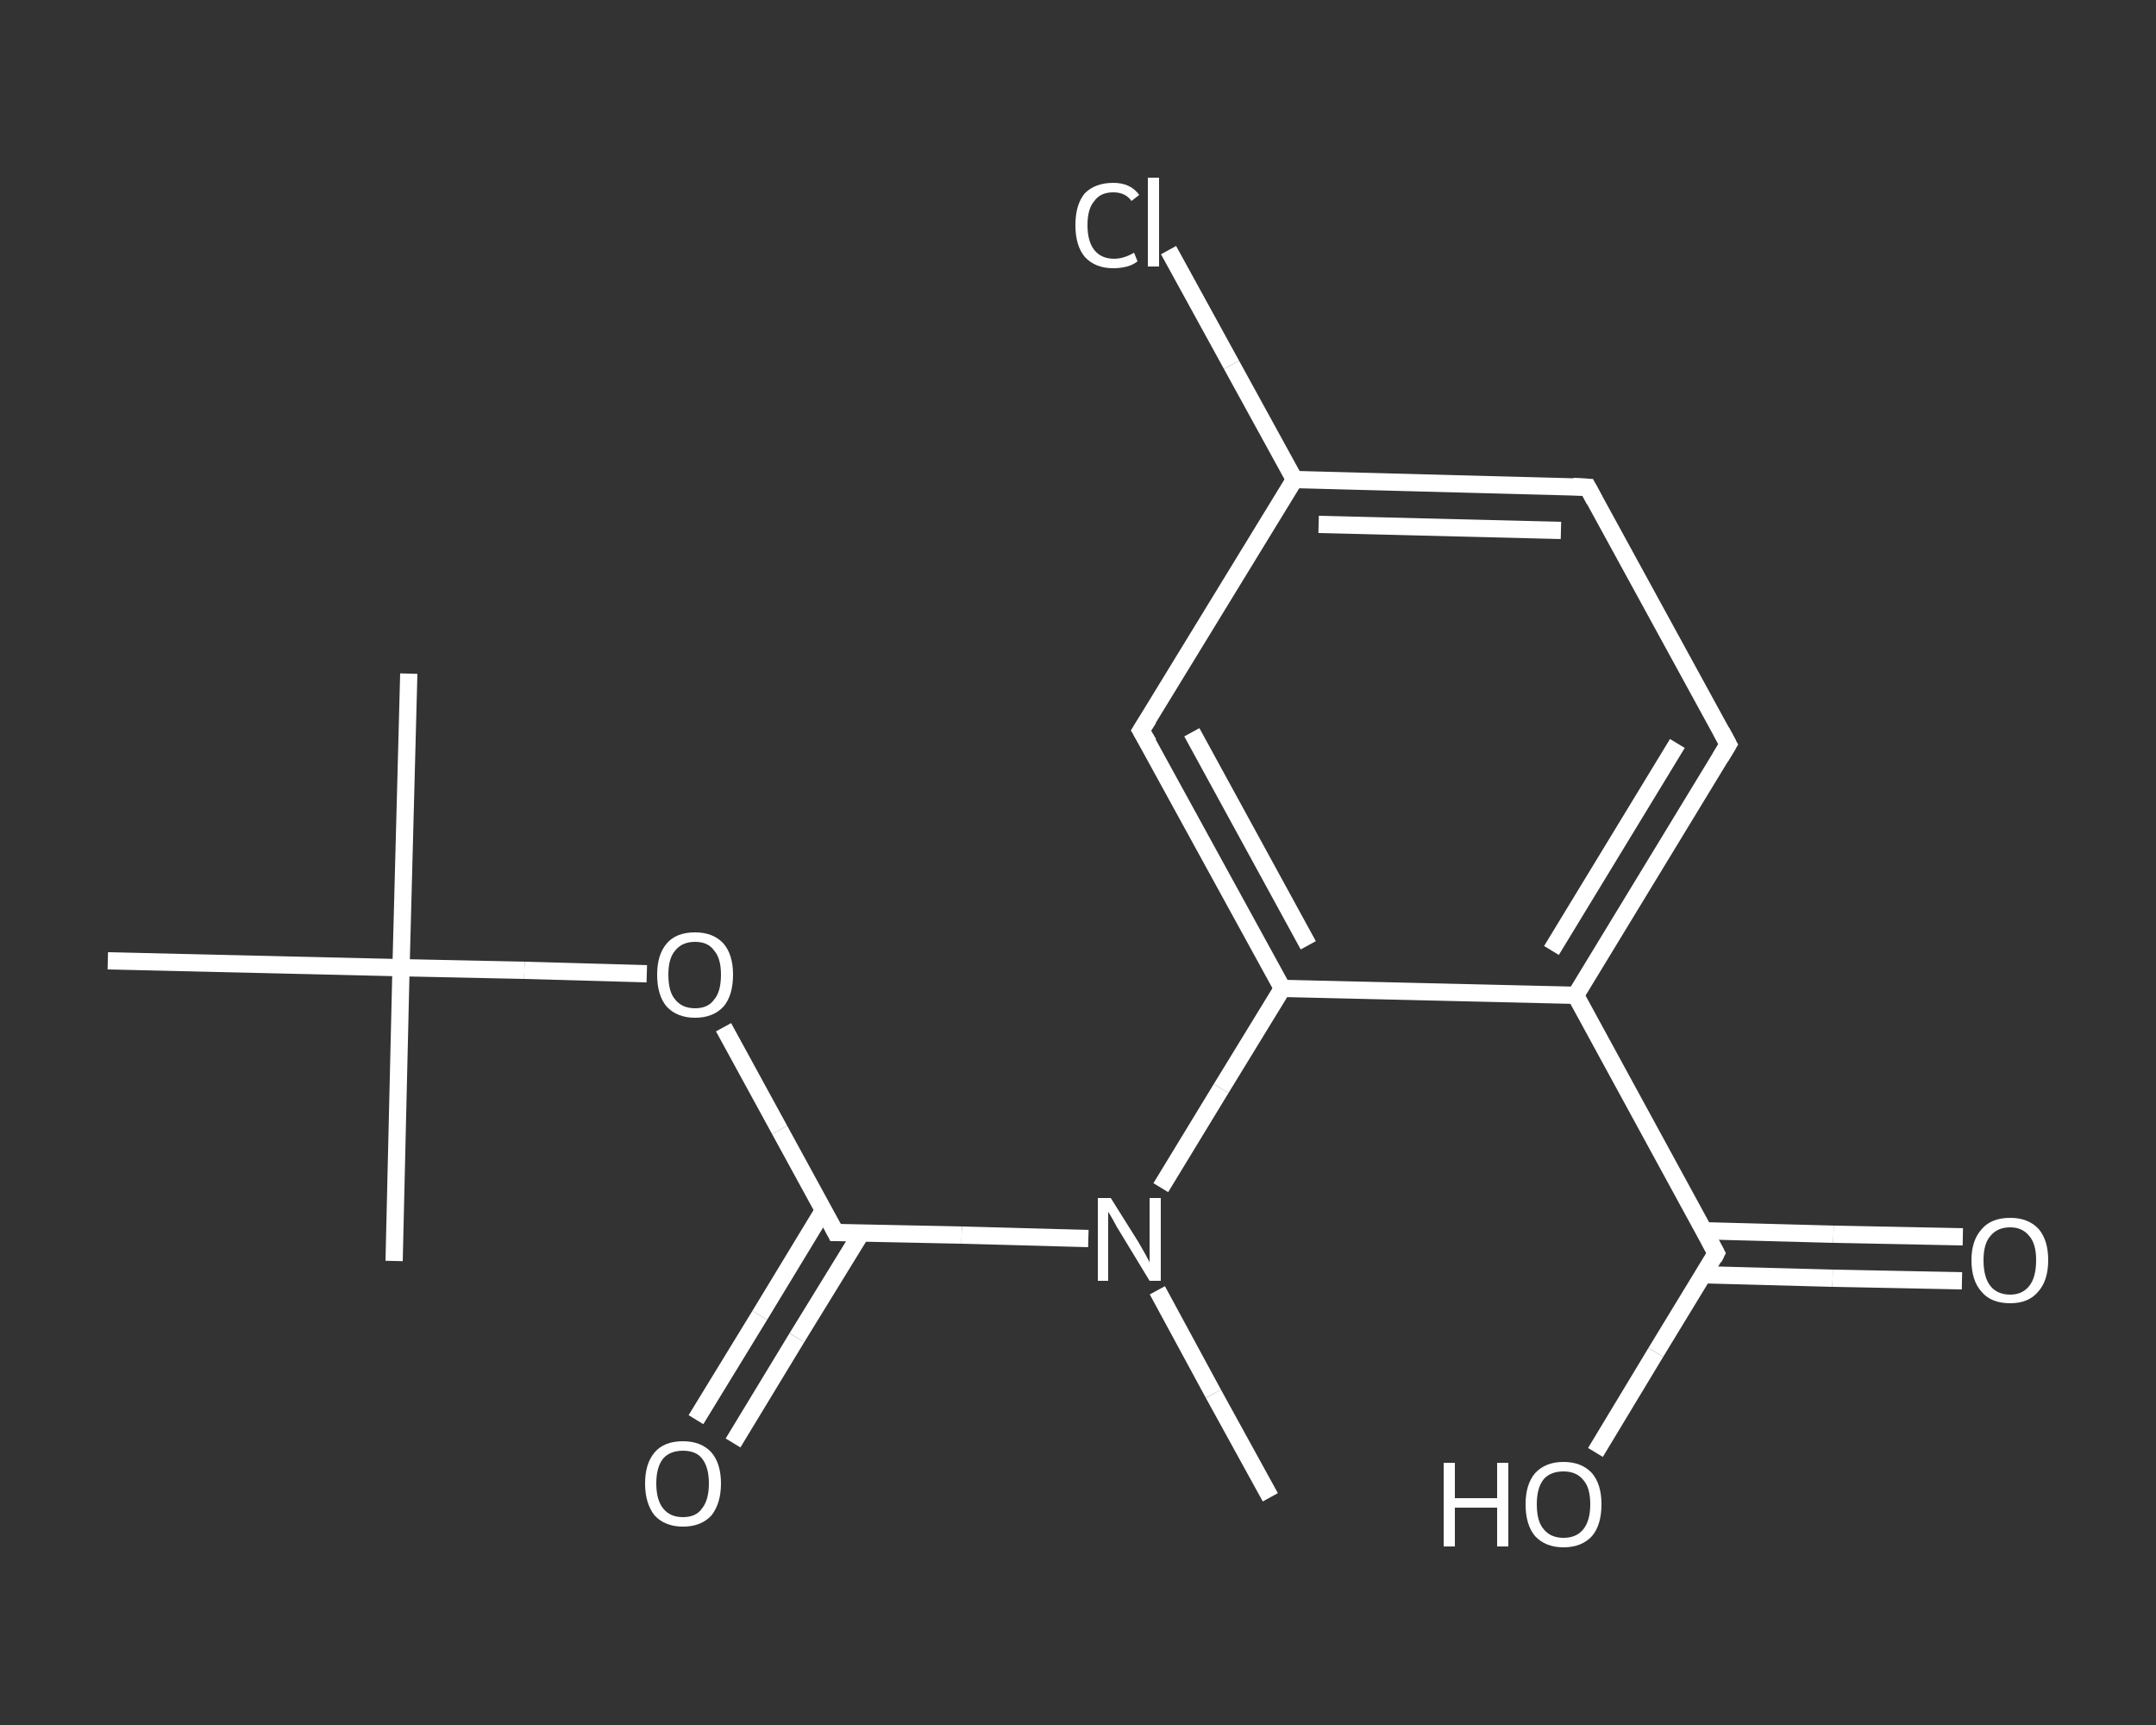 <?xml version='1.0' encoding='iso-8859-1'?>
<svg version='1.1' baseProfile='full'
              xmlns='http://www.w3.org/2000/svg'
                      xmlns:rdkit='http://www.rdkit.org/xml'
                      xmlns:xlink='http://www.w3.org/1999/xlink'
                  xml:space='preserve'
width='250px' height='200px' viewBox='0 0 250 200'>
<rect x="0" y="0" width="250" height="200" fill="#333333" stroke="none"/>
<!-- END OF HEADER -->
<rect style='opacity:1.0;fill:transparent;stroke:none' width='250.0' height='200.0' x='0.0' y='0.0'> </rect>
<path class='bond-0 atom-0 atom-1' d='M 147.3,173.6 L 140.7,161.6' style='fill:none;fill-rule:evenodd;stroke:#FFFFFF;stroke-width:2.0px;stroke-linecap:butt;stroke-linejoin:miter;stroke-opacity:1' />
<path class='bond-0 atom-0 atom-1' d='M 140.7,161.6 L 134.2,149.6' style='fill:none;fill-rule:evenodd;stroke:#FFFFFF;stroke-width:2.0px;stroke-linecap:butt;stroke-linejoin:miter;stroke-opacity:1' />
<path class='bond-1 atom-1 atom-2' d='M 126.2,143.6 L 111.5,143.2' style='fill:none;fill-rule:evenodd;stroke:#FFFFFF;stroke-width:2.0px;stroke-linecap:butt;stroke-linejoin:miter;stroke-opacity:1' />
<path class='bond-1 atom-1 atom-2' d='M 111.5,143.2 L 96.9,142.9' style='fill:none;fill-rule:evenodd;stroke:#FFFFFF;stroke-width:2.0px;stroke-linecap:butt;stroke-linejoin:miter;stroke-opacity:1' />
<path class='bond-2 atom-2 atom-3' d='M 95.5,140.3 L 88.1,152.5' style='fill:none;fill-rule:evenodd;stroke:#FFFFFF;stroke-width:2.0px;stroke-linecap:butt;stroke-linejoin:miter;stroke-opacity:1' />
<path class='bond-2 atom-2 atom-3' d='M 88.1,152.5 L 80.7,164.6' style='fill:none;fill-rule:evenodd;stroke:#FFFFFF;stroke-width:2.0px;stroke-linecap:butt;stroke-linejoin:miter;stroke-opacity:1' />
<path class='bond-2 atom-2 atom-3' d='M 99.9,142.9 L 92.4,155.1' style='fill:none;fill-rule:evenodd;stroke:#FFFFFF;stroke-width:2.0px;stroke-linecap:butt;stroke-linejoin:miter;stroke-opacity:1' />
<path class='bond-2 atom-2 atom-3' d='M 92.4,155.1 L 85.0,167.3' style='fill:none;fill-rule:evenodd;stroke:#FFFFFF;stroke-width:2.0px;stroke-linecap:butt;stroke-linejoin:miter;stroke-opacity:1' />
<path class='bond-3 atom-2 atom-4' d='M 96.9,142.9 L 90.4,131.0' style='fill:none;fill-rule:evenodd;stroke:#FFFFFF;stroke-width:2.0px;stroke-linecap:butt;stroke-linejoin:miter;stroke-opacity:1' />
<path class='bond-3 atom-2 atom-4' d='M 90.4,131.0 L 83.9,119.1' style='fill:none;fill-rule:evenodd;stroke:#FFFFFF;stroke-width:2.0px;stroke-linecap:butt;stroke-linejoin:miter;stroke-opacity:1' />
<path class='bond-4 atom-4 atom-5' d='M 75.0,112.9 L 60.8,112.5' style='fill:none;fill-rule:evenodd;stroke:#FFFFFF;stroke-width:2.0px;stroke-linecap:butt;stroke-linejoin:miter;stroke-opacity:1' />
<path class='bond-4 atom-4 atom-5' d='M 60.8,112.5 L 46.5,112.2' style='fill:none;fill-rule:evenodd;stroke:#FFFFFF;stroke-width:2.0px;stroke-linecap:butt;stroke-linejoin:miter;stroke-opacity:1' />
<path class='bond-5 atom-5 atom-6' d='M 46.5,112.2 L 47.4,78.1' style='fill:none;fill-rule:evenodd;stroke:#FFFFFF;stroke-width:2.0px;stroke-linecap:butt;stroke-linejoin:miter;stroke-opacity:1' />
<path class='bond-6 atom-5 atom-7' d='M 46.5,112.2 L 45.7,146.2' style='fill:none;fill-rule:evenodd;stroke:#FFFFFF;stroke-width:2.0px;stroke-linecap:butt;stroke-linejoin:miter;stroke-opacity:1' />
<path class='bond-7 atom-5 atom-8' d='M 46.5,112.2 L 12.5,111.4' style='fill:none;fill-rule:evenodd;stroke:#FFFFFF;stroke-width:2.0px;stroke-linecap:butt;stroke-linejoin:miter;stroke-opacity:1' />
<path class='bond-8 atom-1 atom-9' d='M 134.6,137.7 L 141.6,126.2' style='fill:none;fill-rule:evenodd;stroke:#FFFFFF;stroke-width:2.0px;stroke-linecap:butt;stroke-linejoin:miter;stroke-opacity:1' />
<path class='bond-8 atom-1 atom-9' d='M 141.6,126.2 L 148.7,114.6' style='fill:none;fill-rule:evenodd;stroke:#FFFFFF;stroke-width:2.0px;stroke-linecap:butt;stroke-linejoin:miter;stroke-opacity:1' />
<path class='bond-9 atom-9 atom-10' d='M 148.7,114.6 L 132.3,84.7' style='fill:none;fill-rule:evenodd;stroke:#FFFFFF;stroke-width:2.0px;stroke-linecap:butt;stroke-linejoin:miter;stroke-opacity:1' />
<path class='bond-9 atom-9 atom-10' d='M 151.7,109.6 L 138.2,84.9' style='fill:none;fill-rule:evenodd;stroke:#FFFFFF;stroke-width:2.0px;stroke-linecap:butt;stroke-linejoin:miter;stroke-opacity:1' />
<path class='bond-10 atom-10 atom-11' d='M 132.3,84.7 L 150.1,55.6' style='fill:none;fill-rule:evenodd;stroke:#FFFFFF;stroke-width:2.0px;stroke-linecap:butt;stroke-linejoin:miter;stroke-opacity:1' />
<path class='bond-11 atom-11 atom-12' d='M 150.1,55.6 L 142.8,42.3' style='fill:none;fill-rule:evenodd;stroke:#FFFFFF;stroke-width:2.0px;stroke-linecap:butt;stroke-linejoin:miter;stroke-opacity:1' />
<path class='bond-11 atom-11 atom-12' d='M 142.8,42.3 L 135.5,29.0' style='fill:none;fill-rule:evenodd;stroke:#FFFFFF;stroke-width:2.0px;stroke-linecap:butt;stroke-linejoin:miter;stroke-opacity:1' />
<path class='bond-12 atom-11 atom-13' d='M 150.1,55.6 L 184.1,56.5' style='fill:none;fill-rule:evenodd;stroke:#FFFFFF;stroke-width:2.0px;stroke-linecap:butt;stroke-linejoin:miter;stroke-opacity:1' />
<path class='bond-12 atom-11 atom-13' d='M 152.9,60.8 L 181.0,61.5' style='fill:none;fill-rule:evenodd;stroke:#FFFFFF;stroke-width:2.0px;stroke-linecap:butt;stroke-linejoin:miter;stroke-opacity:1' />
<path class='bond-13 atom-13 atom-14' d='M 184.1,56.5 L 200.4,86.3' style='fill:none;fill-rule:evenodd;stroke:#FFFFFF;stroke-width:2.0px;stroke-linecap:butt;stroke-linejoin:miter;stroke-opacity:1' />
<path class='bond-14 atom-14 atom-15' d='M 200.4,86.3 L 182.7,115.4' style='fill:none;fill-rule:evenodd;stroke:#FFFFFF;stroke-width:2.0px;stroke-linecap:butt;stroke-linejoin:miter;stroke-opacity:1' />
<path class='bond-14 atom-14 atom-15' d='M 194.5,86.2 L 179.9,110.2' style='fill:none;fill-rule:evenodd;stroke:#FFFFFF;stroke-width:2.0px;stroke-linecap:butt;stroke-linejoin:miter;stroke-opacity:1' />
<path class='bond-15 atom-15 atom-16' d='M 182.7,115.4 L 199.0,145.3' style='fill:none;fill-rule:evenodd;stroke:#FFFFFF;stroke-width:2.0px;stroke-linecap:butt;stroke-linejoin:miter;stroke-opacity:1' />
<path class='bond-16 atom-16 atom-17' d='M 197.5,147.8 L 212.5,148.2' style='fill:none;fill-rule:evenodd;stroke:#FFFFFF;stroke-width:2.0px;stroke-linecap:butt;stroke-linejoin:miter;stroke-opacity:1' />
<path class='bond-16 atom-16 atom-17' d='M 212.5,148.2 L 227.5,148.5' style='fill:none;fill-rule:evenodd;stroke:#FFFFFF;stroke-width:2.0px;stroke-linecap:butt;stroke-linejoin:miter;stroke-opacity:1' />
<path class='bond-16 atom-16 atom-17' d='M 197.6,142.7 L 212.6,143.1' style='fill:none;fill-rule:evenodd;stroke:#FFFFFF;stroke-width:2.0px;stroke-linecap:butt;stroke-linejoin:miter;stroke-opacity:1' />
<path class='bond-16 atom-16 atom-17' d='M 212.6,143.1 L 227.6,143.4' style='fill:none;fill-rule:evenodd;stroke:#FFFFFF;stroke-width:2.0px;stroke-linecap:butt;stroke-linejoin:miter;stroke-opacity:1' />
<path class='bond-17 atom-16 atom-18' d='M 199.0,145.3 L 192.0,156.8' style='fill:none;fill-rule:evenodd;stroke:#FFFFFF;stroke-width:2.0px;stroke-linecap:butt;stroke-linejoin:miter;stroke-opacity:1' />
<path class='bond-17 atom-16 atom-18' d='M 192.0,156.8 L 185.0,168.4' style='fill:none;fill-rule:evenodd;stroke:#FFFFFF;stroke-width:2.0px;stroke-linecap:butt;stroke-linejoin:miter;stroke-opacity:1' />
<path class='bond-18 atom-15 atom-9' d='M 182.7,115.4 L 148.7,114.6' style='fill:none;fill-rule:evenodd;stroke:#FFFFFF;stroke-width:2.0px;stroke-linecap:butt;stroke-linejoin:miter;stroke-opacity:1' />
<path d='M 97.6,142.9 L 96.9,142.9 L 96.6,142.3' style='fill:none;stroke:#FFFFFF;stroke-width:2.0px;stroke-linecap:butt;stroke-linejoin:miter;stroke-opacity:1;' />
<path d='M 133.2,86.2 L 132.3,84.7 L 133.2,83.3' style='fill:none;stroke:#FFFFFF;stroke-width:2.0px;stroke-linecap:butt;stroke-linejoin:miter;stroke-opacity:1;' />
<path d='M 182.4,56.4 L 184.1,56.5 L 184.9,58.0' style='fill:none;stroke:#FFFFFF;stroke-width:2.0px;stroke-linecap:butt;stroke-linejoin:miter;stroke-opacity:1;' />
<path d='M 199.6,84.8 L 200.4,86.3 L 199.5,87.8' style='fill:none;stroke:#FFFFFF;stroke-width:2.0px;stroke-linecap:butt;stroke-linejoin:miter;stroke-opacity:1;' />
<path d='M 198.2,143.8 L 199.0,145.3 L 198.7,145.9' style='fill:none;stroke:#FFFFFF;stroke-width:2.0px;stroke-linecap:butt;stroke-linejoin:miter;stroke-opacity:1;' />
<path class='atom-1' d='M 128.8 138.9
L 132.0 144.0
Q 132.3 144.5, 132.8 145.4
Q 133.3 146.3, 133.3 146.4
L 133.3 138.9
L 134.6 138.9
L 134.6 148.5
L 133.3 148.5
L 129.9 142.9
Q 129.5 142.3, 129.1 141.5
Q 128.7 140.8, 128.5 140.5
L 128.5 148.5
L 127.3 148.5
L 127.3 138.9
L 128.8 138.9
' fill='#FFFFFF'/>
<path class='atom-3' d='M 74.8 172.0
Q 74.8 169.7, 75.9 168.4
Q 77.0 167.1, 79.2 167.1
Q 81.3 167.1, 82.5 168.4
Q 83.6 169.7, 83.6 172.0
Q 83.6 174.3, 82.5 175.7
Q 81.3 177.0, 79.2 177.0
Q 77.1 177.0, 75.9 175.7
Q 74.8 174.3, 74.8 172.0
M 79.2 175.9
Q 80.7 175.9, 81.4 174.9
Q 82.2 173.9, 82.2 172.0
Q 82.2 170.1, 81.4 169.1
Q 80.7 168.2, 79.2 168.2
Q 77.7 168.2, 76.9 169.1
Q 76.1 170.1, 76.1 172.0
Q 76.1 173.9, 76.9 174.9
Q 77.7 175.9, 79.2 175.9
' fill='#FFFFFF'/>
<path class='atom-4' d='M 76.2 113.0
Q 76.2 110.7, 77.3 109.4
Q 78.4 108.1, 80.6 108.1
Q 82.7 108.1, 83.9 109.4
Q 85.0 110.7, 85.0 113.0
Q 85.0 115.4, 83.9 116.7
Q 82.7 118.0, 80.6 118.0
Q 78.5 118.0, 77.3 116.7
Q 76.2 115.4, 76.2 113.0
M 80.6 116.9
Q 82.1 116.9, 82.8 115.9
Q 83.6 115.0, 83.6 113.0
Q 83.6 111.1, 82.8 110.2
Q 82.1 109.2, 80.6 109.2
Q 79.1 109.2, 78.3 110.2
Q 77.5 111.1, 77.5 113.0
Q 77.5 115.0, 78.3 115.9
Q 79.1 116.9, 80.6 116.9
' fill='#FFFFFF'/>
<path class='atom-12' d='M 124.7 26.1
Q 124.7 23.7, 125.8 22.4
Q 127.0 21.2, 129.1 21.2
Q 131.1 21.2, 132.1 22.6
L 131.2 23.3
Q 130.5 22.3, 129.1 22.3
Q 127.6 22.3, 126.9 23.3
Q 126.1 24.2, 126.1 26.1
Q 126.1 28.0, 126.9 29.0
Q 127.7 30.0, 129.2 30.0
Q 130.3 30.0, 131.5 29.3
L 131.9 30.3
Q 131.4 30.7, 130.7 30.9
Q 129.9 31.1, 129.1 31.1
Q 127.0 31.1, 125.8 29.8
Q 124.7 28.5, 124.7 26.1
' fill='#FFFFFF'/>
<path class='atom-12' d='M 133.1 20.6
L 134.4 20.6
L 134.4 30.9
L 133.1 30.9
L 133.1 20.6
' fill='#FFFFFF'/>
<path class='atom-17' d='M 228.6 146.1
Q 228.6 143.8, 229.8 142.5
Q 230.9 141.2, 233.1 141.2
Q 235.2 141.2, 236.4 142.5
Q 237.5 143.8, 237.5 146.1
Q 237.5 148.5, 236.3 149.8
Q 235.2 151.1, 233.1 151.1
Q 230.9 151.1, 229.8 149.8
Q 228.6 148.5, 228.6 146.1
M 233.1 150.1
Q 234.5 150.1, 235.3 149.1
Q 236.1 148.1, 236.1 146.1
Q 236.1 144.2, 235.3 143.3
Q 234.5 142.3, 233.1 142.3
Q 231.6 142.3, 230.8 143.3
Q 230.0 144.2, 230.0 146.1
Q 230.0 148.1, 230.8 149.1
Q 231.6 150.1, 233.1 150.1
' fill='#FFFFFF'/>
<path class='atom-18' d='M 167.4 169.6
L 168.7 169.6
L 168.7 173.7
L 173.6 173.7
L 173.6 169.6
L 174.9 169.6
L 174.9 179.3
L 173.6 179.3
L 173.6 174.8
L 168.7 174.8
L 168.7 179.3
L 167.4 179.3
L 167.4 169.6
' fill='#FFFFFF'/>
<path class='atom-18' d='M 176.9 174.4
Q 176.9 172.1, 178.0 170.8
Q 179.2 169.5, 181.3 169.5
Q 183.4 169.5, 184.6 170.8
Q 185.7 172.1, 185.7 174.4
Q 185.7 176.8, 184.6 178.1
Q 183.4 179.4, 181.3 179.4
Q 179.2 179.4, 178.0 178.1
Q 176.9 176.8, 176.9 174.4
M 181.3 178.3
Q 182.8 178.3, 183.6 177.3
Q 184.4 176.3, 184.4 174.4
Q 184.4 172.5, 183.6 171.6
Q 182.8 170.6, 181.3 170.6
Q 179.8 170.6, 179.0 171.5
Q 178.2 172.5, 178.2 174.4
Q 178.2 176.4, 179.0 177.3
Q 179.8 178.3, 181.3 178.3
' fill='#FFFFFF'/>
</svg>
